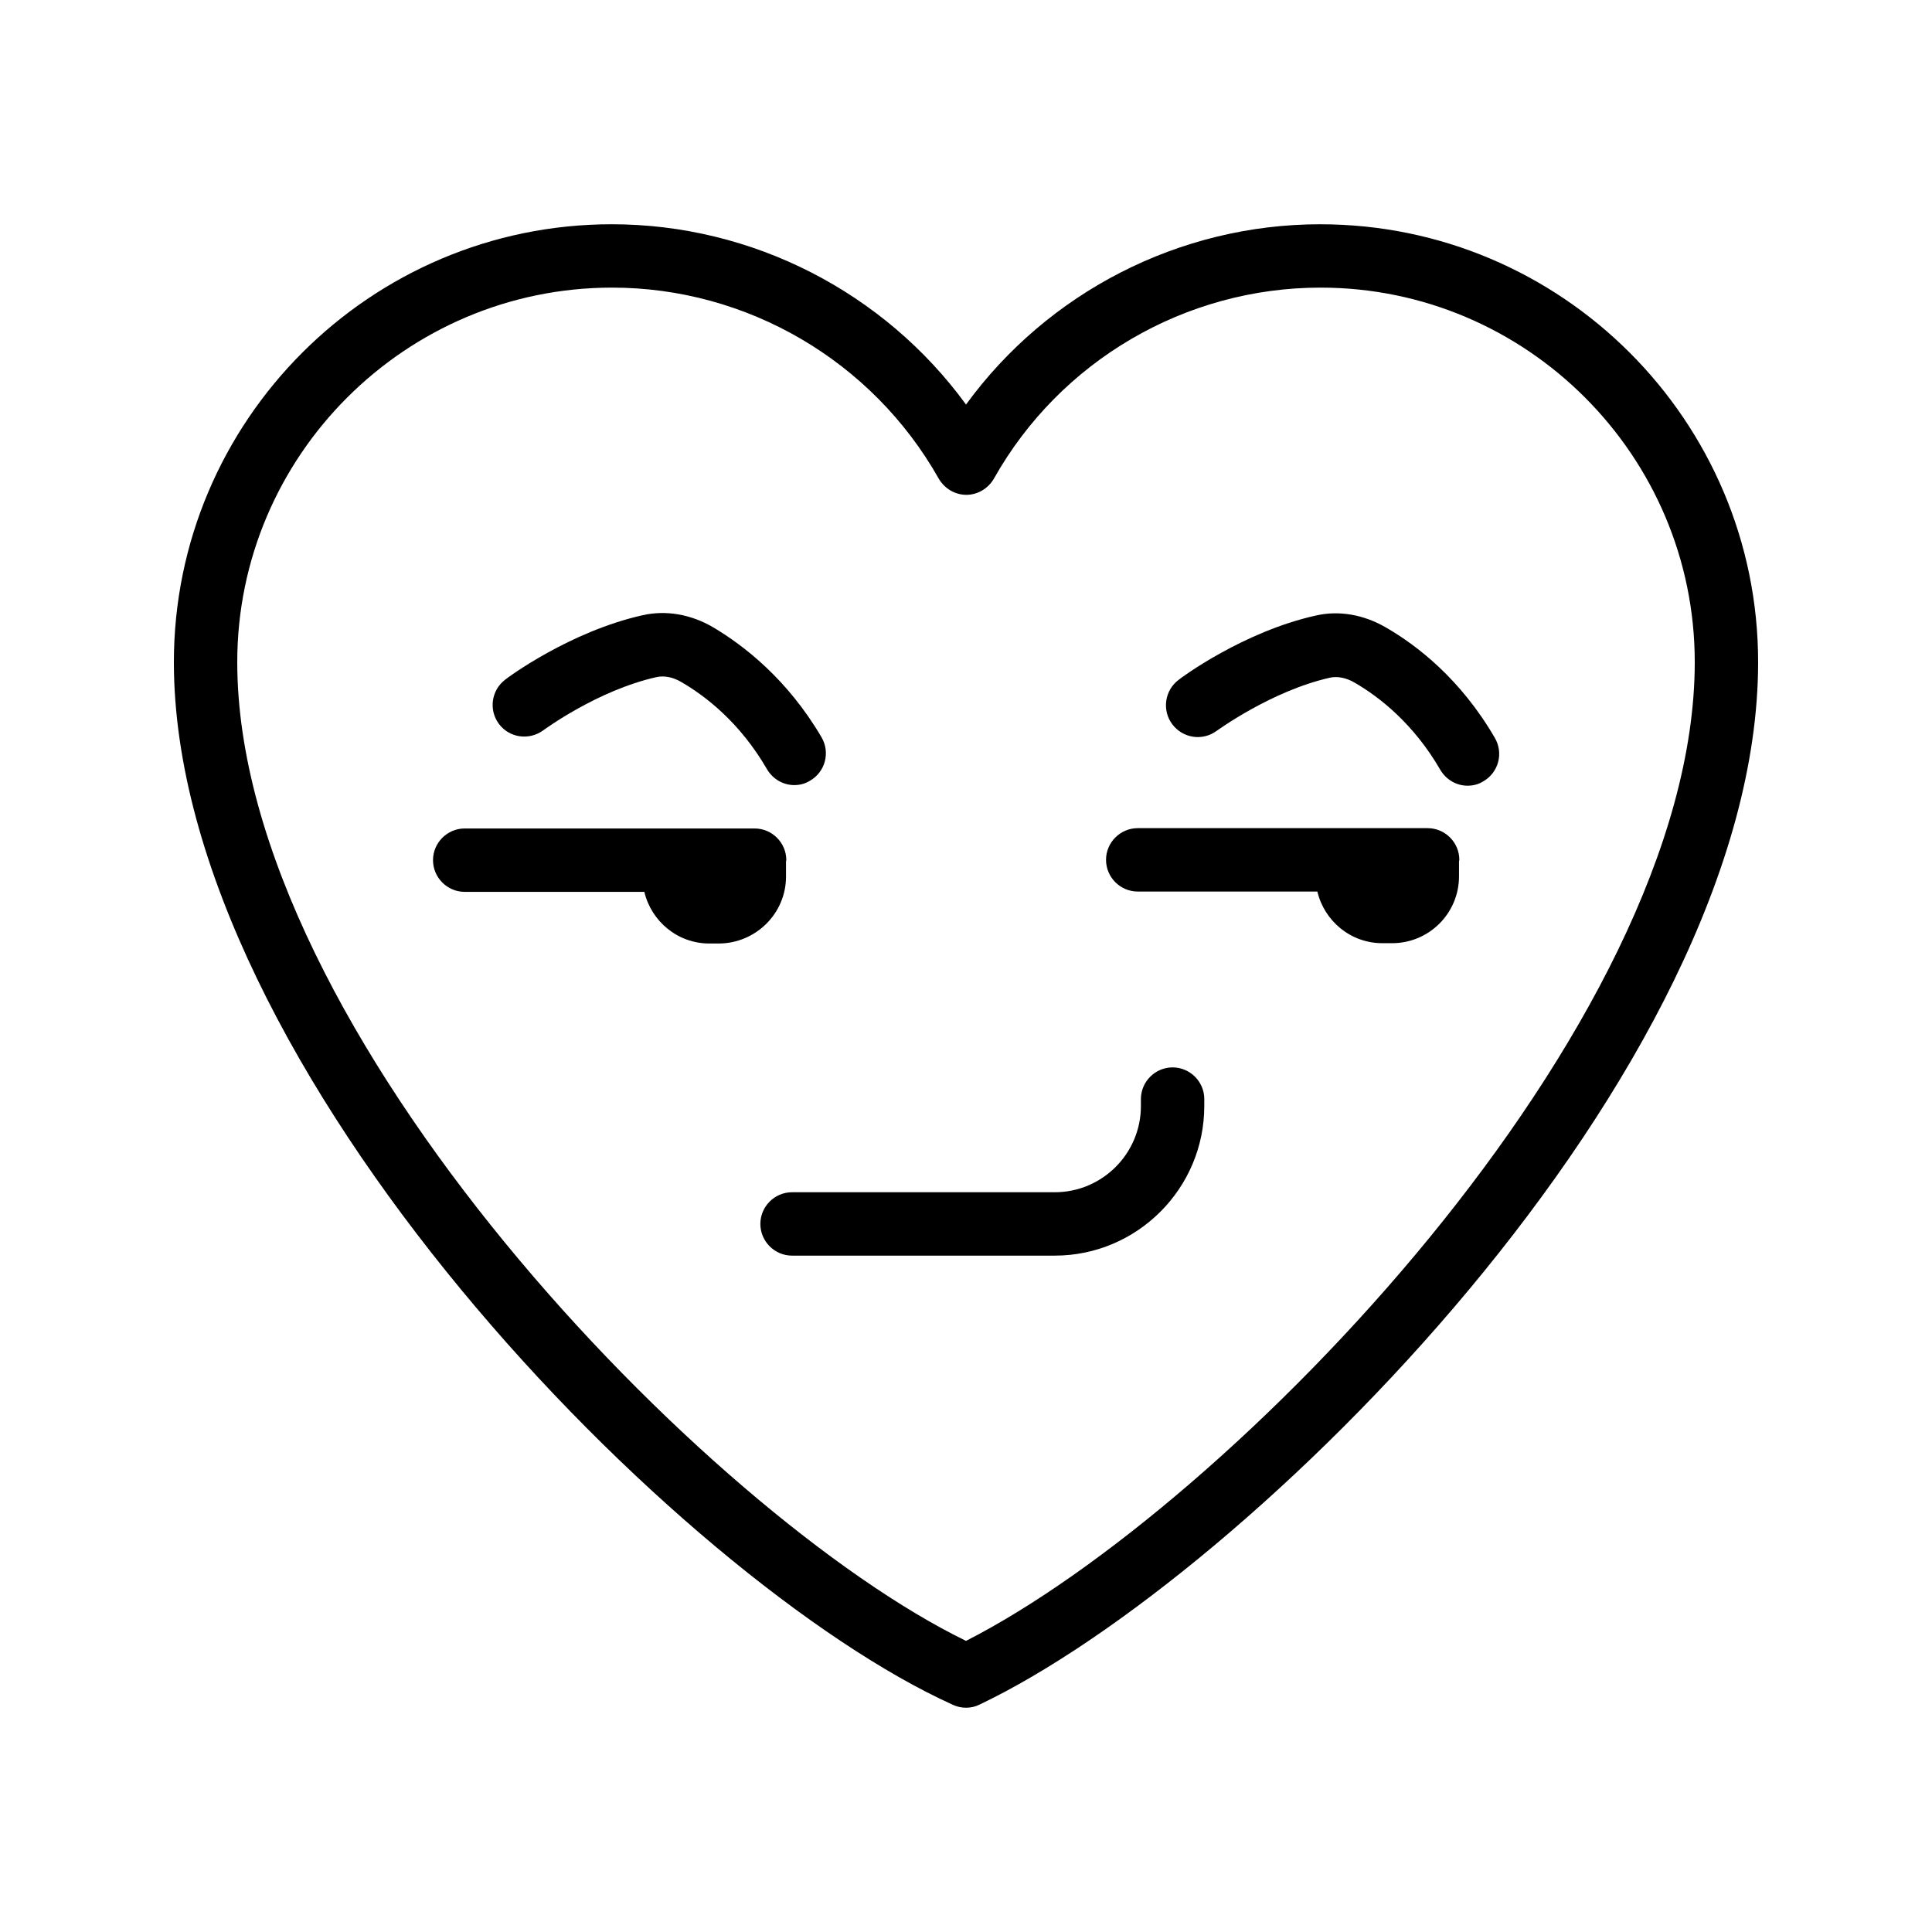 <?xml version="1.0" encoding="UTF-8"?>
<!-- Uploaded to: SVG Repo, www.svgrepo.com, Generator: SVG Repo Mixer Tools -->
<svg fill="#000000" width="800px" height="800px" version="1.1" viewBox="144 144 512 512" xmlns="http://www.w3.org/2000/svg">
 <g>
  <path d="m493.88 203.43c-37.367 0-72.211 18.055-93.875 47.777-21.664-29.727-56.594-47.777-93.875-47.777-63.988 0-116.05 52.059-116.05 116.04 0 107.56 134.01 243.59 206.48 276.34 1.09 0.504 2.266 0.754 3.441 0.754 1.258 0 2.434-0.25 3.609-0.84 70.871-33.754 206.31-167.52 206.31-276.25 0-63.984-52.059-116.04-116.04-116.04zm-93.875 375.42c-68.27-33.254-193.13-161.64-193.13-259.38 0-54.664 44.586-99.25 99.336-99.25 35.77 0 68.938 19.398 86.57 50.633 1.512 2.602 4.281 4.281 7.305 4.281 3.023 0 5.793-1.68 7.305-4.281 17.551-31.234 50.719-50.633 86.57-50.633 54.664 0 99.168 44.586 99.168 99.25 0 96.73-123.35 223.86-193.12 259.38z"/>
  <path d="m454.75 426.87c-4.617 0-8.398 3.777-8.398 8.398v1.848c0 12.594-10.242 22.84-22.84 22.84h-69.609c-4.617 0-8.398 3.777-8.398 8.398 0 4.617 3.777 8.398 8.398 8.398h69.609c21.832 0 39.633-17.801 39.633-39.633l0.004-1.852c0-4.617-3.781-8.398-8.398-8.398z"/>
  <path d="m511.34 310.32c-5.879-3.441-12.512-4.617-18.641-3.191-19.23 4.281-35.688 16.457-36.359 17.047-3.695 2.769-4.449 8.062-1.68 11.754 2.769 3.695 7.977 4.535 11.754 1.762 0.168-0.082 14.441-10.578 30.062-14.105 1.93-0.418 4.281 0 6.551 1.344 6.383 3.695 15.535 10.746 22.672 23.09 1.594 2.688 4.367 4.199 7.223 4.199 1.426 0 2.856-0.336 4.199-1.176 4.031-2.352 5.375-7.473 3.023-11.504-9.07-15.617-20.66-24.516-28.805-29.219z"/>
  <path d="m522.34 363.47h-76.832c-4.617 0-8.398 3.777-8.398 8.398 0 4.617 3.777 8.398 8.398 8.398h47.609c1.848 7.809 8.816 13.688 17.215 13.688h2.602c9.742 0 17.719-7.894 17.719-17.719v-3.949c0-0.168 0.082-0.25 0.082-0.418 0.004-4.621-3.777-8.398-8.395-8.398z"/>
  <path d="m287.98 337.53c0.168-0.082 14.273-10.578 30.062-14.105 2.016-0.418 4.281 0 6.551 1.344 6.383 3.695 15.535 10.746 22.672 23.09 1.594 2.688 4.367 4.199 7.223 4.199 1.426 0 2.856-0.336 4.199-1.176 4.031-2.352 5.375-7.473 3.023-11.504-9.07-15.449-20.656-24.352-28.719-29.137-5.879-3.441-12.512-4.617-18.727-3.191-19.145 4.281-35.688 16.457-36.359 17.047-3.695 2.769-4.449 8.062-1.68 11.754 2.769 3.695 7.977 4.449 11.754 1.68z"/>
  <path d="m352.3 376.32v-4.031c0-0.168 0.082-0.25 0.082-0.336 0-4.617-3.777-8.398-8.398-8.398h-76.832c-4.617 0-8.398 3.777-8.398 8.398 0 4.617 3.777 8.398 8.398 8.398h47.609c1.848 7.809 8.816 13.688 17.215 13.688h2.602c9.746-0.086 17.723-7.981 17.723-17.719z"/>
 </g>
</svg>